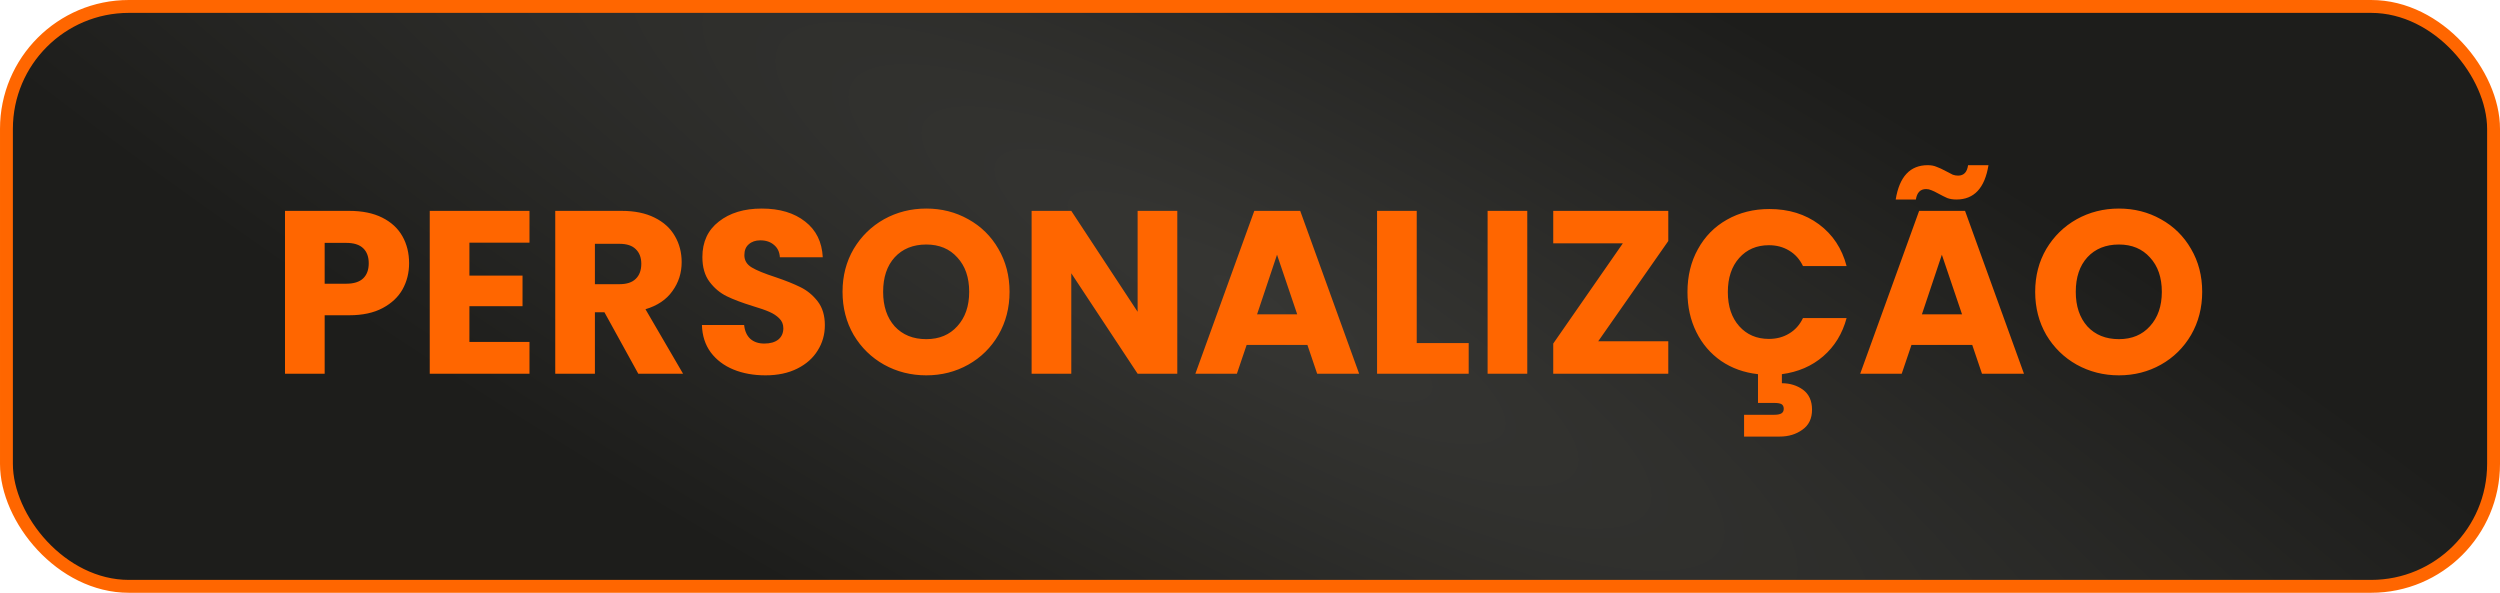<svg xmlns="http://www.w3.org/2000/svg" width="194" height="46" viewBox="0 0 194 46" fill="none"><rect x="0.5" y="0.5" width="193" height="45" rx="9.5" fill="url(#paint0_radial_124_31)" stroke="#FF6600"></rect><path d="M31.746 20.432C31.746 21.164 31.578 21.836 31.242 22.448C30.906 23.048 30.39 23.534 29.694 23.906C28.998 24.278 28.134 24.464 27.102 24.464H25.194V29H22.116V16.364H27.102C28.11 16.364 28.962 16.538 29.658 16.886C30.354 17.234 30.876 17.714 31.224 18.326C31.572 18.938 31.746 19.64 31.746 20.432ZM26.868 22.016C27.456 22.016 27.894 21.878 28.182 21.602C28.47 21.326 28.614 20.936 28.614 20.432C28.614 19.928 28.47 19.538 28.182 19.262C27.894 18.986 27.456 18.848 26.868 18.848H25.194V22.016H26.868ZM36.426 18.83V21.386H40.548V23.762H36.426V26.534H41.088V29H33.348V16.364H41.088V18.83H36.426ZM49.531 29L46.903 24.23H46.165V29H43.087V16.364H48.253C49.249 16.364 50.095 16.538 50.791 16.886C51.499 17.234 52.027 17.714 52.375 18.326C52.723 18.926 52.897 19.598 52.897 20.342C52.897 21.182 52.657 21.932 52.177 22.592C51.709 23.252 51.013 23.72 50.089 23.996L53.005 29H49.531ZM46.165 22.052H48.073C48.637 22.052 49.057 21.914 49.333 21.638C49.621 21.362 49.765 20.972 49.765 20.468C49.765 19.988 49.621 19.61 49.333 19.334C49.057 19.058 48.637 18.92 48.073 18.92H46.165V22.052ZM59.401 29.126C58.477 29.126 57.649 28.976 56.917 28.676C56.185 28.376 55.597 27.932 55.153 27.344C54.721 26.756 54.493 26.048 54.469 25.22H57.745C57.793 25.688 57.955 26.048 58.231 26.3C58.507 26.54 58.867 26.66 59.311 26.66C59.767 26.66 60.127 26.558 60.391 26.354C60.655 26.138 60.787 25.844 60.787 25.472C60.787 25.16 60.679 24.902 60.463 24.698C60.259 24.494 60.001 24.326 59.689 24.194C59.389 24.062 58.957 23.912 58.393 23.744C57.577 23.492 56.911 23.24 56.395 22.988C55.879 22.736 55.435 22.364 55.063 21.872C54.691 21.38 54.505 20.738 54.505 19.946C54.505 18.77 54.931 17.852 55.783 17.192C56.635 16.52 57.745 16.184 59.113 16.184C60.505 16.184 61.627 16.52 62.479 17.192C63.331 17.852 63.787 18.776 63.847 19.964H60.517C60.493 19.556 60.343 19.238 60.067 19.01C59.791 18.77 59.437 18.65 59.005 18.65C58.633 18.65 58.333 18.752 58.105 18.956C57.877 19.148 57.763 19.43 57.763 19.802C57.763 20.21 57.955 20.528 58.339 20.756C58.723 20.984 59.323 21.23 60.139 21.494C60.955 21.77 61.615 22.034 62.119 22.286C62.635 22.538 63.079 22.904 63.451 23.384C63.823 23.864 64.009 24.482 64.009 25.238C64.009 25.958 63.823 26.612 63.451 27.2C63.091 27.788 62.563 28.256 61.867 28.604C61.171 28.952 60.349 29.126 59.401 29.126ZM71.879 29.126C70.691 29.126 69.599 28.85 68.603 28.298C67.619 27.746 66.833 26.978 66.245 25.994C65.669 24.998 65.381 23.882 65.381 22.646C65.381 21.41 65.669 20.3 66.245 19.316C66.833 18.332 67.619 17.564 68.603 17.012C69.599 16.46 70.691 16.184 71.879 16.184C73.067 16.184 74.153 16.46 75.137 17.012C76.133 17.564 76.913 18.332 77.477 19.316C78.053 20.3 78.341 21.41 78.341 22.646C78.341 23.882 78.053 24.998 77.477 25.994C76.901 26.978 76.121 27.746 75.137 28.298C74.153 28.85 73.067 29.126 71.879 29.126ZM71.879 26.318C72.887 26.318 73.691 25.982 74.291 25.31C74.903 24.638 75.209 23.75 75.209 22.646C75.209 21.53 74.903 20.642 74.291 19.982C73.691 19.31 72.887 18.974 71.879 18.974C70.859 18.974 70.043 19.304 69.431 19.964C68.831 20.624 68.531 21.518 68.531 22.646C68.531 23.762 68.831 24.656 69.431 25.328C70.043 25.988 70.859 26.318 71.879 26.318ZM91.358 29H88.279L83.132 21.206V29H80.053V16.364H83.132L88.279 24.194V16.364H91.358V29ZM101.455 26.768H96.739L95.983 29H92.761L97.333 16.364H100.897L105.469 29H102.211L101.455 26.768ZM100.663 24.392L99.097 19.766L97.549 24.392H100.663ZM109.938 26.624H113.97V29H106.86V16.364H109.938V26.624ZM118.516 16.364V29H115.438V16.364H118.516ZM124.023 26.48H129.459V29H120.531V26.66L125.931 18.884H120.531V16.364H129.459V18.704L124.023 26.48ZM137.266 26.3C137.854 26.3 138.376 26.162 138.832 25.886C139.3 25.61 139.66 25.208 139.912 24.68H143.296C142.972 25.892 142.366 26.882 141.478 27.65C140.602 28.406 139.534 28.868 138.274 29.036V29.738C138.898 29.738 139.444 29.906 139.912 30.242C140.38 30.59 140.614 31.106 140.614 31.79C140.614 32.474 140.368 32.99 139.876 33.338C139.384 33.698 138.796 33.878 138.112 33.878H135.34V32.186H137.698C137.938 32.186 138.118 32.15 138.238 32.078C138.358 32.006 138.418 31.886 138.418 31.718C138.418 31.55 138.358 31.43 138.238 31.358C138.118 31.298 137.938 31.268 137.698 31.268H136.42V29.036C135.34 28.916 134.386 28.574 133.558 28.01C132.73 27.434 132.088 26.684 131.632 25.76C131.176 24.836 130.948 23.804 130.948 22.664C130.948 21.416 131.218 20.306 131.758 19.334C132.298 18.35 133.048 17.588 134.008 17.048C134.98 16.496 136.078 16.22 137.302 16.22C138.802 16.22 140.086 16.616 141.154 17.408C142.222 18.2 142.936 19.28 143.296 20.648H139.912C139.66 20.12 139.3 19.718 138.832 19.442C138.376 19.166 137.854 19.028 137.266 19.028C136.318 19.028 135.55 19.358 134.962 20.018C134.374 20.678 134.08 21.56 134.08 22.664C134.08 23.768 134.374 24.65 134.962 25.31C135.55 25.97 136.318 26.3 137.266 26.3ZM153.046 26.768H148.33L147.574 29H144.352L148.924 16.364H152.488L157.06 29H153.802L153.046 26.768ZM152.254 24.392L150.688 19.766L149.14 24.392H152.254ZM147.106 15.482C147.394 13.706 148.222 12.818 149.59 12.818C149.854 12.818 150.082 12.86 150.274 12.944C150.478 13.016 150.724 13.13 151.012 13.286C151.228 13.406 151.402 13.496 151.534 13.556C151.666 13.604 151.804 13.628 151.948 13.628C152.392 13.628 152.65 13.358 152.722 12.818H154.306C154.018 14.594 153.19 15.482 151.822 15.482C151.558 15.482 151.324 15.446 151.12 15.374C150.928 15.29 150.688 15.17 150.4 15.014C150.184 14.894 150.01 14.81 149.878 14.762C149.746 14.702 149.608 14.672 149.464 14.672C149.02 14.672 148.756 14.942 148.672 15.482H147.106ZM164.428 29.126C163.24 29.126 162.148 28.85 161.152 28.298C160.168 27.746 159.382 26.978 158.794 25.994C158.218 24.998 157.93 23.882 157.93 22.646C157.93 21.41 158.218 20.3 158.794 19.316C159.382 18.332 160.168 17.564 161.152 17.012C162.148 16.46 163.24 16.184 164.428 16.184C165.616 16.184 166.702 16.46 167.686 17.012C168.682 17.564 169.462 18.332 170.026 19.316C170.602 20.3 170.89 21.41 170.89 22.646C170.89 23.882 170.602 24.998 170.026 25.994C169.45 26.978 168.67 27.746 167.686 28.298C166.702 28.85 165.616 29.126 164.428 29.126ZM164.428 26.318C165.436 26.318 166.24 25.982 166.84 25.31C167.452 24.638 167.758 23.75 167.758 22.646C167.758 21.53 167.452 20.642 166.84 19.982C166.24 19.31 165.436 18.974 164.428 18.974C163.408 18.974 162.592 19.304 161.98 19.964C161.38 20.624 161.08 21.518 161.08 22.646C161.08 23.762 161.38 24.656 161.98 25.328C162.592 25.988 163.408 26.318 164.428 26.318Z" fill="#FF6600"></path><defs><radialGradient id="paint0_radial_124_31" cx="0" cy="0" r="1" gradientUnits="userSpaceOnUse" gradientTransform="translate(97 23) rotate(27.85) scale(219.413 52.026)"><stop stop-color="#363633"></stop><stop offset="0.715" stop-color="#1D1D1B"></stop></radialGradient></defs></svg>